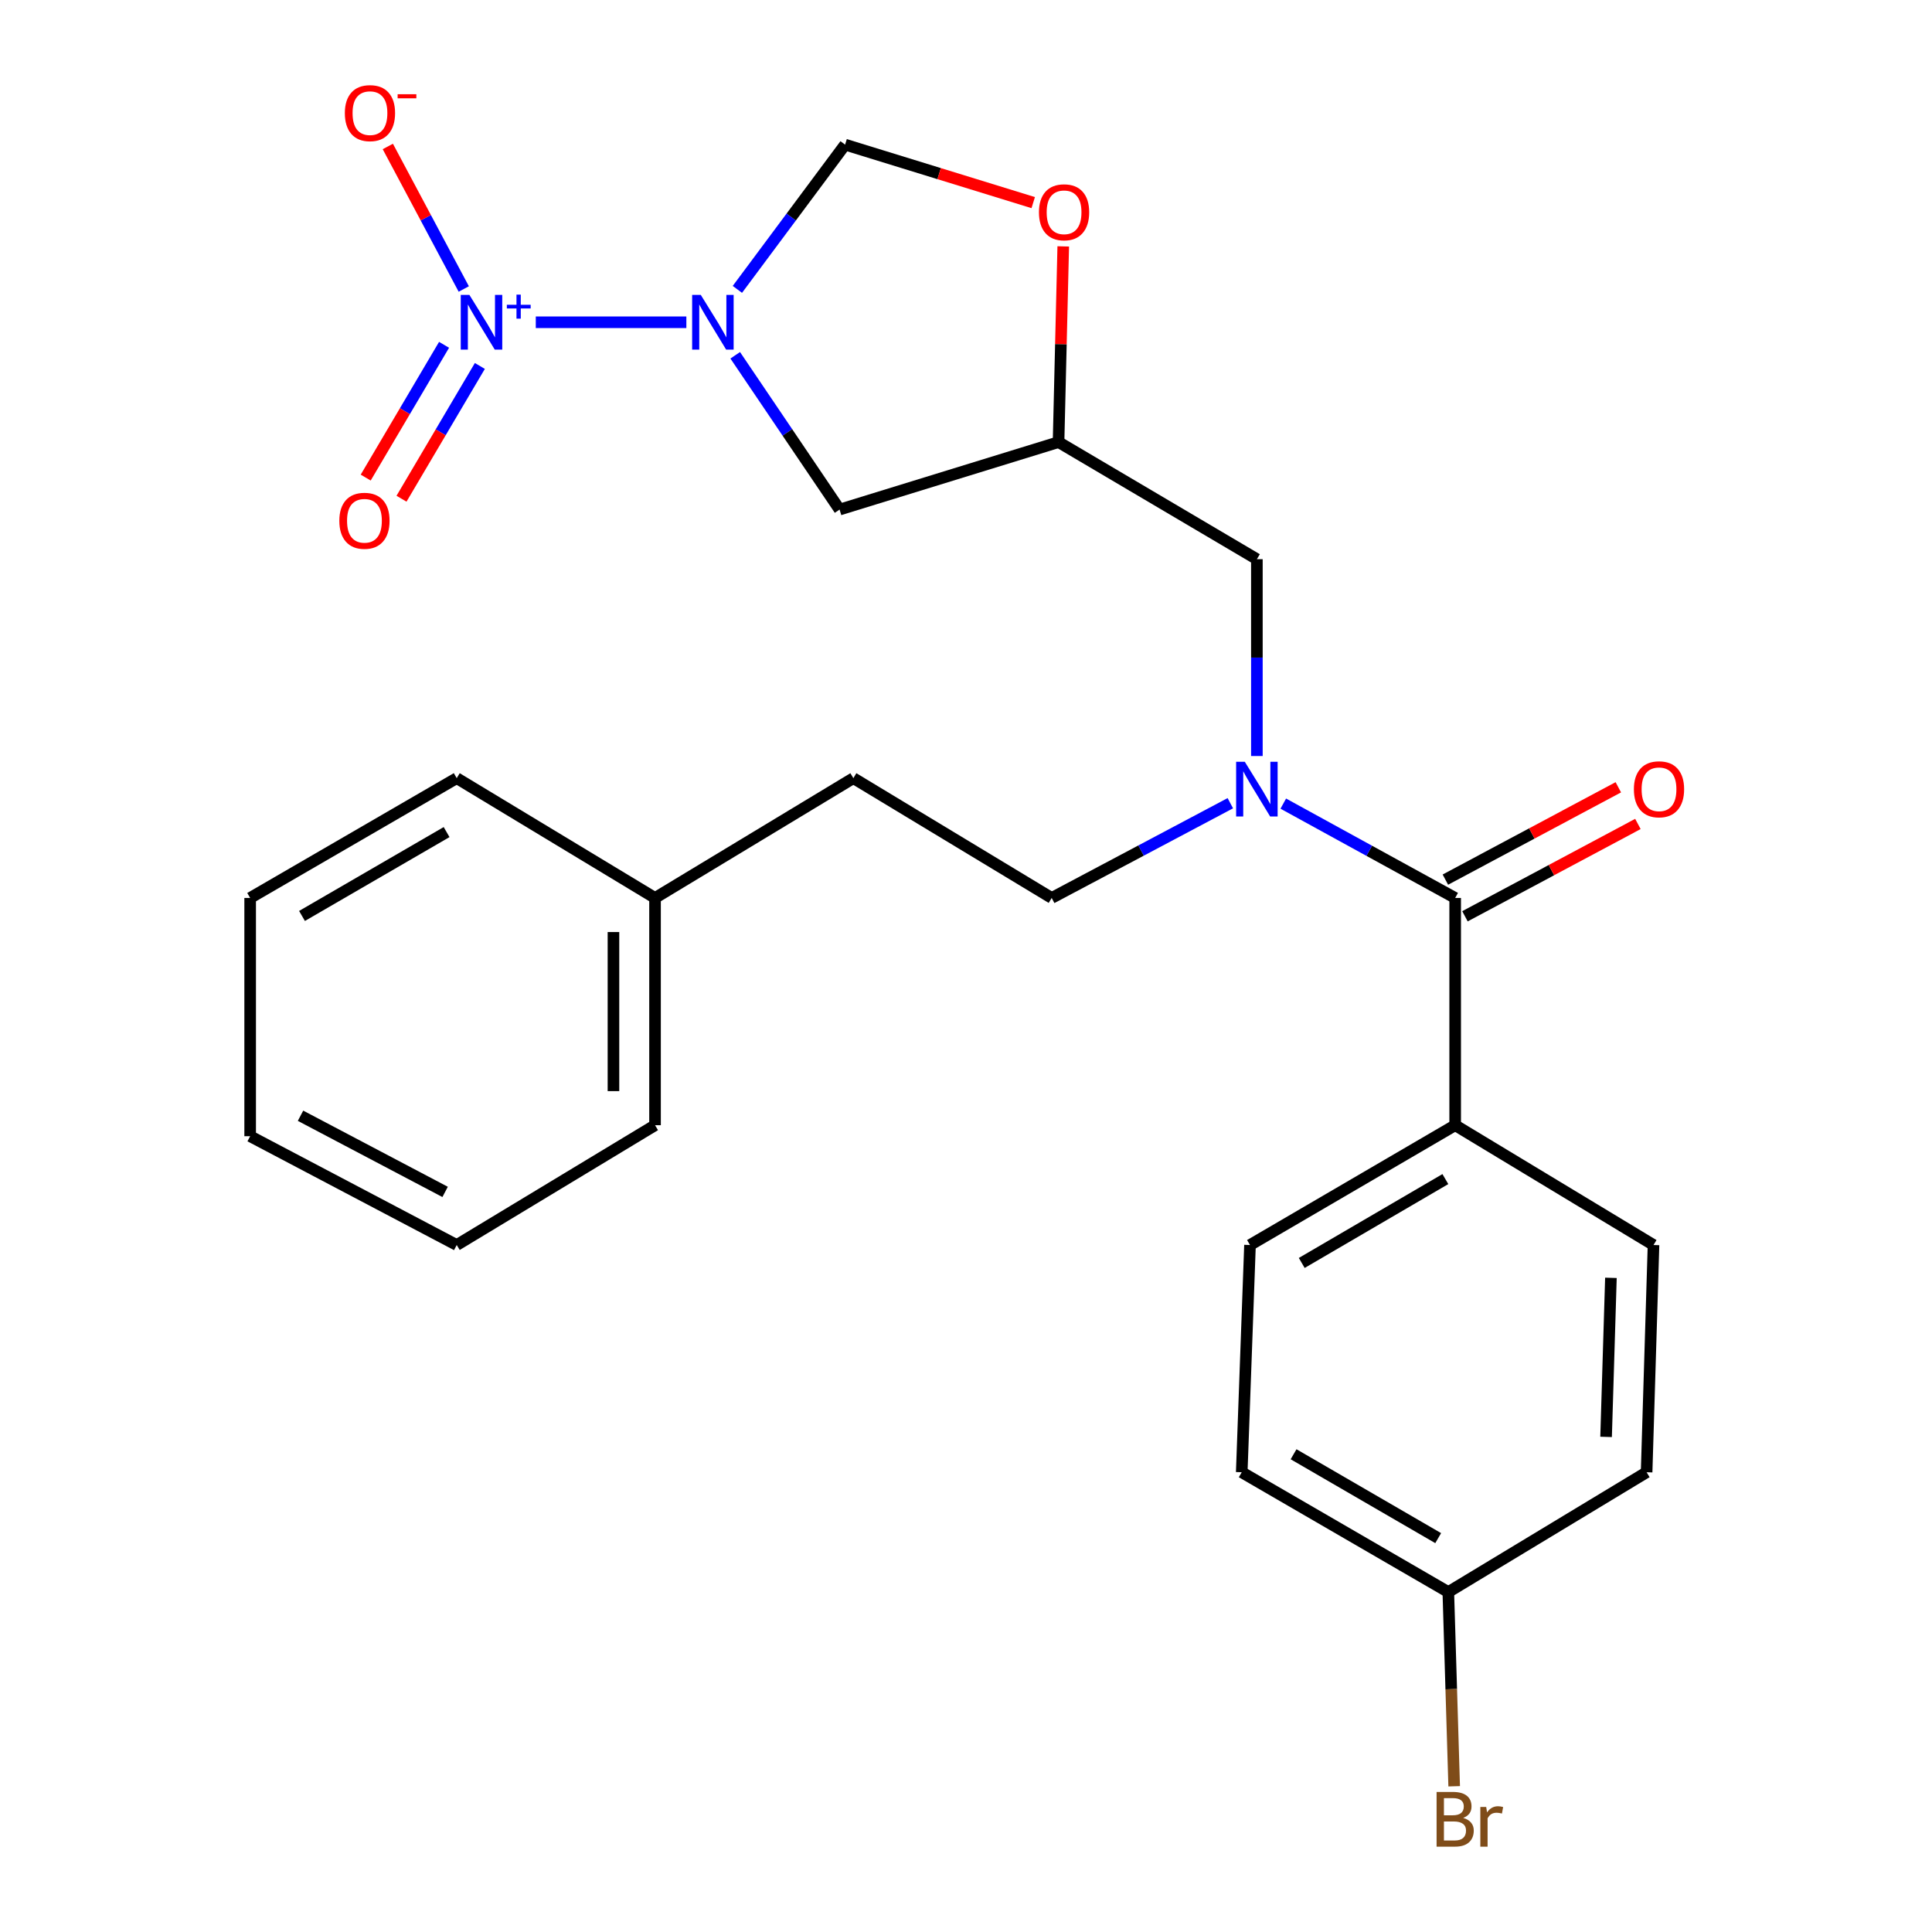 <?xml version='1.0' encoding='iso-8859-1'?>
<svg version='1.1' baseProfile='full'
              xmlns='http://www.w3.org/2000/svg'
                      xmlns:rdkit='http://www.rdkit.org/xml'
                      xmlns:xlink='http://www.w3.org/1999/xlink'
                  xml:space='preserve'
width='1000px' height='1000px' viewBox='0 0 1000 1000'>
<!-- END OF HEADER -->
<rect style='opacity:1.0;fill:#FFFFFF;stroke:none' width='1000' height='1000' x='0' y='0'> </rect>
<path class='bond-0' d='M 355.258,166.81 L 277.321,166.81' style='fill:none;fill-rule:evenodd;stroke:#0000FF;stroke-width:6px;stroke-linecap:butt;stroke-linejoin:miter;stroke-opacity:1' />
<path class='bond-3' d='M 381.663,149.785 L 409.543,112.324' style='fill:none;fill-rule:evenodd;stroke:#0000FF;stroke-width:6px;stroke-linecap:butt;stroke-linejoin:miter;stroke-opacity:1' />
<path class='bond-3' d='M 409.543,112.324 L 437.424,74.863' style='fill:none;fill-rule:evenodd;stroke:#000000;stroke-width:6px;stroke-linecap:butt;stroke-linejoin:miter;stroke-opacity:1' />
<path class='bond-4' d='M 380.549,183.896 L 407.558,223.825' style='fill:none;fill-rule:evenodd;stroke:#0000FF;stroke-width:6px;stroke-linecap:butt;stroke-linejoin:miter;stroke-opacity:1' />
<path class='bond-4' d='M 407.558,223.825 L 434.566,263.755' style='fill:none;fill-rule:evenodd;stroke:#000000;stroke-width:6px;stroke-linecap:butt;stroke-linejoin:miter;stroke-opacity:1' />
<path class='bond-7' d='M 240.044,149.581 L 220.389,112.697' style='fill:none;fill-rule:evenodd;stroke:#0000FF;stroke-width:6px;stroke-linecap:butt;stroke-linejoin:miter;stroke-opacity:1' />
<path class='bond-7' d='M 220.389,112.697 L 200.734,75.813' style='fill:none;fill-rule:evenodd;stroke:#FF0000;stroke-width:6px;stroke-linecap:butt;stroke-linejoin:miter;stroke-opacity:1' />
<path class='bond-8' d='M 229.843,178.482 L 209.565,212.84' style='fill:none;fill-rule:evenodd;stroke:#0000FF;stroke-width:6px;stroke-linecap:butt;stroke-linejoin:miter;stroke-opacity:1' />
<path class='bond-8' d='M 209.565,212.84 L 189.287,247.198' style='fill:none;fill-rule:evenodd;stroke:#FF0000;stroke-width:6px;stroke-linecap:butt;stroke-linejoin:miter;stroke-opacity:1' />
<path class='bond-8' d='M 248.375,189.419 L 228.097,223.777' style='fill:none;fill-rule:evenodd;stroke:#0000FF;stroke-width:6px;stroke-linecap:butt;stroke-linejoin:miter;stroke-opacity:1' />
<path class='bond-8' d='M 228.097,223.777 L 207.819,258.136' style='fill:none;fill-rule:evenodd;stroke:#FF0000;stroke-width:6px;stroke-linecap:butt;stroke-linejoin:miter;stroke-opacity:1' />
<path class='bond-1' d='M 753.196,464.781 L 708.711,440.365' style='fill:none;fill-rule:evenodd;stroke:#000000;stroke-width:6px;stroke-linecap:butt;stroke-linejoin:miter;stroke-opacity:1' />
<path class='bond-1' d='M 708.711,440.365 L 664.227,415.95' style='fill:none;fill-rule:evenodd;stroke:#0000FF;stroke-width:6px;stroke-linecap:butt;stroke-linejoin:miter;stroke-opacity:1' />
<path class='bond-9' d='M 753.196,464.781 L 753.196,582.408' style='fill:none;fill-rule:evenodd;stroke:#000000;stroke-width:6px;stroke-linecap:butt;stroke-linejoin:miter;stroke-opacity:1' />
<path class='bond-11' d='M 758.263,474.272 L 803.021,450.375' style='fill:none;fill-rule:evenodd;stroke:#000000;stroke-width:6px;stroke-linecap:butt;stroke-linejoin:miter;stroke-opacity:1' />
<path class='bond-11' d='M 803.021,450.375 L 847.778,426.477' style='fill:none;fill-rule:evenodd;stroke:#FF0000;stroke-width:6px;stroke-linecap:butt;stroke-linejoin:miter;stroke-opacity:1' />
<path class='bond-11' d='M 748.128,455.29 L 792.885,431.392' style='fill:none;fill-rule:evenodd;stroke:#000000;stroke-width:6px;stroke-linecap:butt;stroke-linejoin:miter;stroke-opacity:1' />
<path class='bond-11' d='M 792.885,431.392 L 837.642,407.495' style='fill:none;fill-rule:evenodd;stroke:#FF0000;stroke-width:6px;stroke-linecap:butt;stroke-linejoin:miter;stroke-opacity:1' />
<path class='bond-2' d='M 650.56,391.313 L 650.56,340.374' style='fill:none;fill-rule:evenodd;stroke:#0000FF;stroke-width:6px;stroke-linecap:butt;stroke-linejoin:miter;stroke-opacity:1' />
<path class='bond-2' d='M 650.56,340.374 L 650.56,289.434' style='fill:none;fill-rule:evenodd;stroke:#000000;stroke-width:6px;stroke-linecap:butt;stroke-linejoin:miter;stroke-opacity:1' />
<path class='bond-12' d='M 636.815,415.739 L 590.583,440.26' style='fill:none;fill-rule:evenodd;stroke:#0000FF;stroke-width:6px;stroke-linecap:butt;stroke-linejoin:miter;stroke-opacity:1' />
<path class='bond-12' d='M 590.583,440.26 L 544.351,464.781' style='fill:none;fill-rule:evenodd;stroke:#000000;stroke-width:6px;stroke-linecap:butt;stroke-linejoin:miter;stroke-opacity:1' />
<path class='bond-5' d='M 437.424,74.863 L 486.109,89.869' style='fill:none;fill-rule:evenodd;stroke:#000000;stroke-width:6px;stroke-linecap:butt;stroke-linejoin:miter;stroke-opacity:1' />
<path class='bond-5' d='M 486.109,89.869 L 534.794,104.875' style='fill:none;fill-rule:evenodd;stroke:#FF0000;stroke-width:6px;stroke-linecap:butt;stroke-linejoin:miter;stroke-opacity:1' />
<path class='bond-6' d='M 434.566,263.755 L 547.901,228.834' style='fill:none;fill-rule:evenodd;stroke:#000000;stroke-width:6px;stroke-linecap:butt;stroke-linejoin:miter;stroke-opacity:1' />
<path class='bond-26' d='M 550.333,127.533 L 549.117,178.183' style='fill:none;fill-rule:evenodd;stroke:#FF0000;stroke-width:6px;stroke-linecap:butt;stroke-linejoin:miter;stroke-opacity:1' />
<path class='bond-26' d='M 549.117,178.183 L 547.901,228.834' style='fill:none;fill-rule:evenodd;stroke:#000000;stroke-width:6px;stroke-linecap:butt;stroke-linejoin:miter;stroke-opacity:1' />
<path class='bond-10' d='M 547.901,228.834 L 650.56,289.434' style='fill:none;fill-rule:evenodd;stroke:#000000;stroke-width:6px;stroke-linecap:butt;stroke-linejoin:miter;stroke-opacity:1' />
<path class='bond-13' d='M 753.196,582.408 L 646.998,644.42' style='fill:none;fill-rule:evenodd;stroke:#000000;stroke-width:6px;stroke-linecap:butt;stroke-linejoin:miter;stroke-opacity:1' />
<path class='bond-13' d='M 748.117,610.293 L 673.779,653.701' style='fill:none;fill-rule:evenodd;stroke:#000000;stroke-width:6px;stroke-linecap:butt;stroke-linejoin:miter;stroke-opacity:1' />
<path class='bond-14' d='M 753.196,582.408 L 855.855,644.42' style='fill:none;fill-rule:evenodd;stroke:#000000;stroke-width:6px;stroke-linecap:butt;stroke-linejoin:miter;stroke-opacity:1' />
<path class='bond-16' d='M 544.351,464.781 L 441.703,402.77' style='fill:none;fill-rule:evenodd;stroke:#000000;stroke-width:6px;stroke-linecap:butt;stroke-linejoin:miter;stroke-opacity:1' />
<path class='bond-18' d='M 646.998,644.42 L 642.718,762.035' style='fill:none;fill-rule:evenodd;stroke:#000000;stroke-width:6px;stroke-linecap:butt;stroke-linejoin:miter;stroke-opacity:1' />
<path class='bond-17' d='M 855.855,644.42 L 852.28,762.035' style='fill:none;fill-rule:evenodd;stroke:#000000;stroke-width:6px;stroke-linecap:butt;stroke-linejoin:miter;stroke-opacity:1' />
<path class='bond-17' d='M 833.809,661.408 L 831.307,743.739' style='fill:none;fill-rule:evenodd;stroke:#000000;stroke-width:6px;stroke-linecap:butt;stroke-linejoin:miter;stroke-opacity:1' />
<path class='bond-15' d='M 749.645,824.046 L 852.28,762.035' style='fill:none;fill-rule:evenodd;stroke:#000000;stroke-width:6px;stroke-linecap:butt;stroke-linejoin:miter;stroke-opacity:1' />
<path class='bond-19' d='M 749.645,824.046 L 751.162,874.309' style='fill:none;fill-rule:evenodd;stroke:#000000;stroke-width:6px;stroke-linecap:butt;stroke-linejoin:miter;stroke-opacity:1' />
<path class='bond-19' d='M 751.162,874.309 L 752.679,924.571' style='fill:none;fill-rule:evenodd;stroke:#7F4C19;stroke-width:6px;stroke-linecap:butt;stroke-linejoin:miter;stroke-opacity:1' />
<path class='bond-27' d='M 749.645,824.046 L 642.718,762.035' style='fill:none;fill-rule:evenodd;stroke:#000000;stroke-width:6px;stroke-linecap:butt;stroke-linejoin:miter;stroke-opacity:1' />
<path class='bond-27' d='M 744.402,796.129 L 669.553,752.721' style='fill:none;fill-rule:evenodd;stroke:#000000;stroke-width:6px;stroke-linecap:butt;stroke-linejoin:miter;stroke-opacity:1' />
<path class='bond-20' d='M 441.703,402.77 L 339.044,464.781' style='fill:none;fill-rule:evenodd;stroke:#000000;stroke-width:6px;stroke-linecap:butt;stroke-linejoin:miter;stroke-opacity:1' />
<path class='bond-21' d='M 339.044,464.781 L 339.044,582.408' style='fill:none;fill-rule:evenodd;stroke:#000000;stroke-width:6px;stroke-linecap:butt;stroke-linejoin:miter;stroke-opacity:1' />
<path class='bond-21' d='M 317.525,482.425 L 317.525,564.764' style='fill:none;fill-rule:evenodd;stroke:#000000;stroke-width:6px;stroke-linecap:butt;stroke-linejoin:miter;stroke-opacity:1' />
<path class='bond-22' d='M 339.044,464.781 L 236.397,402.77' style='fill:none;fill-rule:evenodd;stroke:#000000;stroke-width:6px;stroke-linecap:butt;stroke-linejoin:miter;stroke-opacity:1' />
<path class='bond-24' d='M 339.044,582.408 L 236.397,644.42' style='fill:none;fill-rule:evenodd;stroke:#000000;stroke-width:6px;stroke-linecap:butt;stroke-linejoin:miter;stroke-opacity:1' />
<path class='bond-23' d='M 236.397,402.77 L 129.482,464.781' style='fill:none;fill-rule:evenodd;stroke:#000000;stroke-width:6px;stroke-linecap:butt;stroke-linejoin:miter;stroke-opacity:1' />
<path class='bond-23' d='M 231.157,430.686 L 156.316,474.094' style='fill:none;fill-rule:evenodd;stroke:#000000;stroke-width:6px;stroke-linecap:butt;stroke-linejoin:miter;stroke-opacity:1' />
<path class='bond-25' d='M 129.482,464.781 L 129.482,588.099' style='fill:none;fill-rule:evenodd;stroke:#000000;stroke-width:6px;stroke-linecap:butt;stroke-linejoin:miter;stroke-opacity:1' />
<path class='bond-28' d='M 236.397,644.42 L 129.482,588.099' style='fill:none;fill-rule:evenodd;stroke:#000000;stroke-width:6px;stroke-linecap:butt;stroke-linejoin:miter;stroke-opacity:1' />
<path class='bond-28' d='M 230.389,616.932 L 155.549,577.508' style='fill:none;fill-rule:evenodd;stroke:#000000;stroke-width:6px;stroke-linecap:butt;stroke-linejoin:miter;stroke-opacity:1' />
<path  class='atom-0' d='M 362.732 152.65
L 372.012 167.65
Q 372.932 169.13, 374.412 171.81
Q 375.892 174.49, 375.972 174.65
L 375.972 152.65
L 379.732 152.65
L 379.732 180.97
L 375.852 180.97
L 365.892 164.57
Q 364.732 162.65, 363.492 160.45
Q 362.292 158.25, 361.932 157.57
L 361.932 180.97
L 358.252 180.97
L 358.252 152.65
L 362.732 152.65
' fill='#0000FF'/>
<path  class='atom-1' d='M 242.965 152.65
L 252.245 167.65
Q 253.165 169.13, 254.645 171.81
Q 256.125 174.49, 256.205 174.65
L 256.205 152.65
L 259.965 152.65
L 259.965 180.97
L 256.085 180.97
L 246.125 164.57
Q 244.965 162.65, 243.725 160.45
Q 242.525 158.25, 242.165 157.57
L 242.165 180.97
L 238.485 180.97
L 238.485 152.65
L 242.965 152.65
' fill='#0000FF'/>
<path  class='atom-1' d='M 262.341 157.755
L 267.331 157.755
L 267.331 152.501
L 269.548 152.501
L 269.548 157.755
L 274.67 157.755
L 274.67 159.656
L 269.548 159.656
L 269.548 164.936
L 267.331 164.936
L 267.331 159.656
L 262.341 159.656
L 262.341 157.755
' fill='#0000FF'/>
<path  class='atom-3' d='M 644.3 394.288
L 653.58 409.288
Q 654.5 410.768, 655.98 413.448
Q 657.46 416.128, 657.54 416.288
L 657.54 394.288
L 661.3 394.288
L 661.3 422.608
L 657.42 422.608
L 647.46 406.208
Q 646.3 404.288, 645.06 402.088
Q 643.86 399.888, 643.5 399.208
L 643.5 422.608
L 639.82 422.608
L 639.82 394.288
L 644.3 394.288
' fill='#0000FF'/>
<path  class='atom-6' d='M 537.759 109.876
Q 537.759 103.076, 541.119 99.276
Q 544.479 95.476, 550.759 95.476
Q 557.039 95.476, 560.399 99.276
Q 563.759 103.076, 563.759 109.876
Q 563.759 116.756, 560.359 120.676
Q 556.959 124.556, 550.759 124.556
Q 544.519 124.556, 541.119 120.676
Q 537.759 116.796, 537.759 109.876
M 550.759 121.356
Q 555.079 121.356, 557.399 118.476
Q 559.759 115.556, 559.759 109.876
Q 559.759 104.316, 557.399 101.516
Q 555.079 98.676, 550.759 98.676
Q 546.439 98.676, 544.079 101.476
Q 541.759 104.276, 541.759 109.876
Q 541.759 115.596, 544.079 118.476
Q 546.439 121.356, 550.759 121.356
' fill='#FF0000'/>
<path  class='atom-8' d='M 178.494 58.552
Q 178.494 51.752, 181.854 47.952
Q 185.214 44.152, 191.494 44.152
Q 197.774 44.152, 201.134 47.952
Q 204.494 51.752, 204.494 58.552
Q 204.494 65.432, 201.094 69.352
Q 197.694 73.232, 191.494 73.232
Q 185.254 73.232, 181.854 69.352
Q 178.494 65.472, 178.494 58.552
M 191.494 70.032
Q 195.814 70.032, 198.134 67.152
Q 200.494 64.232, 200.494 58.552
Q 200.494 52.992, 198.134 50.192
Q 195.814 47.352, 191.494 47.352
Q 187.174 47.352, 184.814 50.152
Q 182.494 52.952, 182.494 58.552
Q 182.494 64.272, 184.814 67.152
Q 187.174 70.032, 191.494 70.032
' fill='#FF0000'/>
<path  class='atom-8' d='M 205.814 48.775
L 215.502 48.775
L 215.502 50.887
L 205.814 50.887
L 205.814 48.775
' fill='#FF0000'/>
<path  class='atom-9' d='M 175.636 269.549
Q 175.636 262.749, 178.996 258.949
Q 182.356 255.149, 188.636 255.149
Q 194.916 255.149, 198.276 258.949
Q 201.636 262.749, 201.636 269.549
Q 201.636 276.429, 198.236 280.349
Q 194.836 284.229, 188.636 284.229
Q 182.396 284.229, 178.996 280.349
Q 175.636 276.469, 175.636 269.549
M 188.636 281.029
Q 192.956 281.029, 195.276 278.149
Q 197.636 275.229, 197.636 269.549
Q 197.636 263.989, 195.276 261.189
Q 192.956 258.349, 188.636 258.349
Q 184.316 258.349, 181.956 261.149
Q 179.636 263.949, 179.636 269.549
Q 179.636 275.269, 181.956 278.149
Q 184.316 281.029, 188.636 281.029
' fill='#FF0000'/>
<path  class='atom-12' d='M 845.7 408.528
Q 845.7 401.728, 849.06 397.928
Q 852.42 394.128, 858.7 394.128
Q 864.98 394.128, 868.34 397.928
Q 871.7 401.728, 871.7 408.528
Q 871.7 415.408, 868.3 419.328
Q 864.9 423.208, 858.7 423.208
Q 852.46 423.208, 849.06 419.328
Q 845.7 415.448, 845.7 408.528
M 858.7 420.008
Q 863.02 420.008, 865.34 417.128
Q 867.7 414.208, 867.7 408.528
Q 867.7 402.968, 865.34 400.168
Q 863.02 397.328, 858.7 397.328
Q 854.38 397.328, 852.02 400.128
Q 849.7 402.928, 849.7 408.528
Q 849.7 414.248, 852.02 417.128
Q 854.38 420.008, 858.7 420.008
' fill='#FF0000'/>
<path  class='atom-20' d='M 757.336 940.953
Q 760.056 941.713, 761.416 943.393
Q 762.816 945.033, 762.816 947.473
Q 762.816 951.393, 760.296 953.633
Q 757.816 955.833, 753.096 955.833
L 743.576 955.833
L 743.576 927.513
L 751.936 927.513
Q 756.776 927.513, 759.216 929.473
Q 761.656 931.433, 761.656 935.033
Q 761.656 939.313, 757.336 940.953
M 747.376 930.713
L 747.376 939.593
L 751.936 939.593
Q 754.736 939.593, 756.176 938.473
Q 757.656 937.313, 757.656 935.033
Q 757.656 930.713, 751.936 930.713
L 747.376 930.713
M 753.096 952.633
Q 755.856 952.633, 757.336 951.313
Q 758.816 949.993, 758.816 947.473
Q 758.816 945.153, 757.176 943.993
Q 755.576 942.793, 752.496 942.793
L 747.376 942.793
L 747.376 952.633
L 753.096 952.633
' fill='#7F4C19'/>
<path  class='atom-20' d='M 769.256 935.273
L 769.696 938.113
Q 771.856 934.913, 775.376 934.913
Q 776.496 934.913, 778.016 935.313
L 777.416 938.673
Q 775.696 938.273, 774.736 938.273
Q 773.056 938.273, 771.936 938.953
Q 770.856 939.593, 769.976 941.153
L 769.976 955.833
L 766.216 955.833
L 766.216 935.273
L 769.256 935.273
' fill='#7F4C19'/>
</svg>
